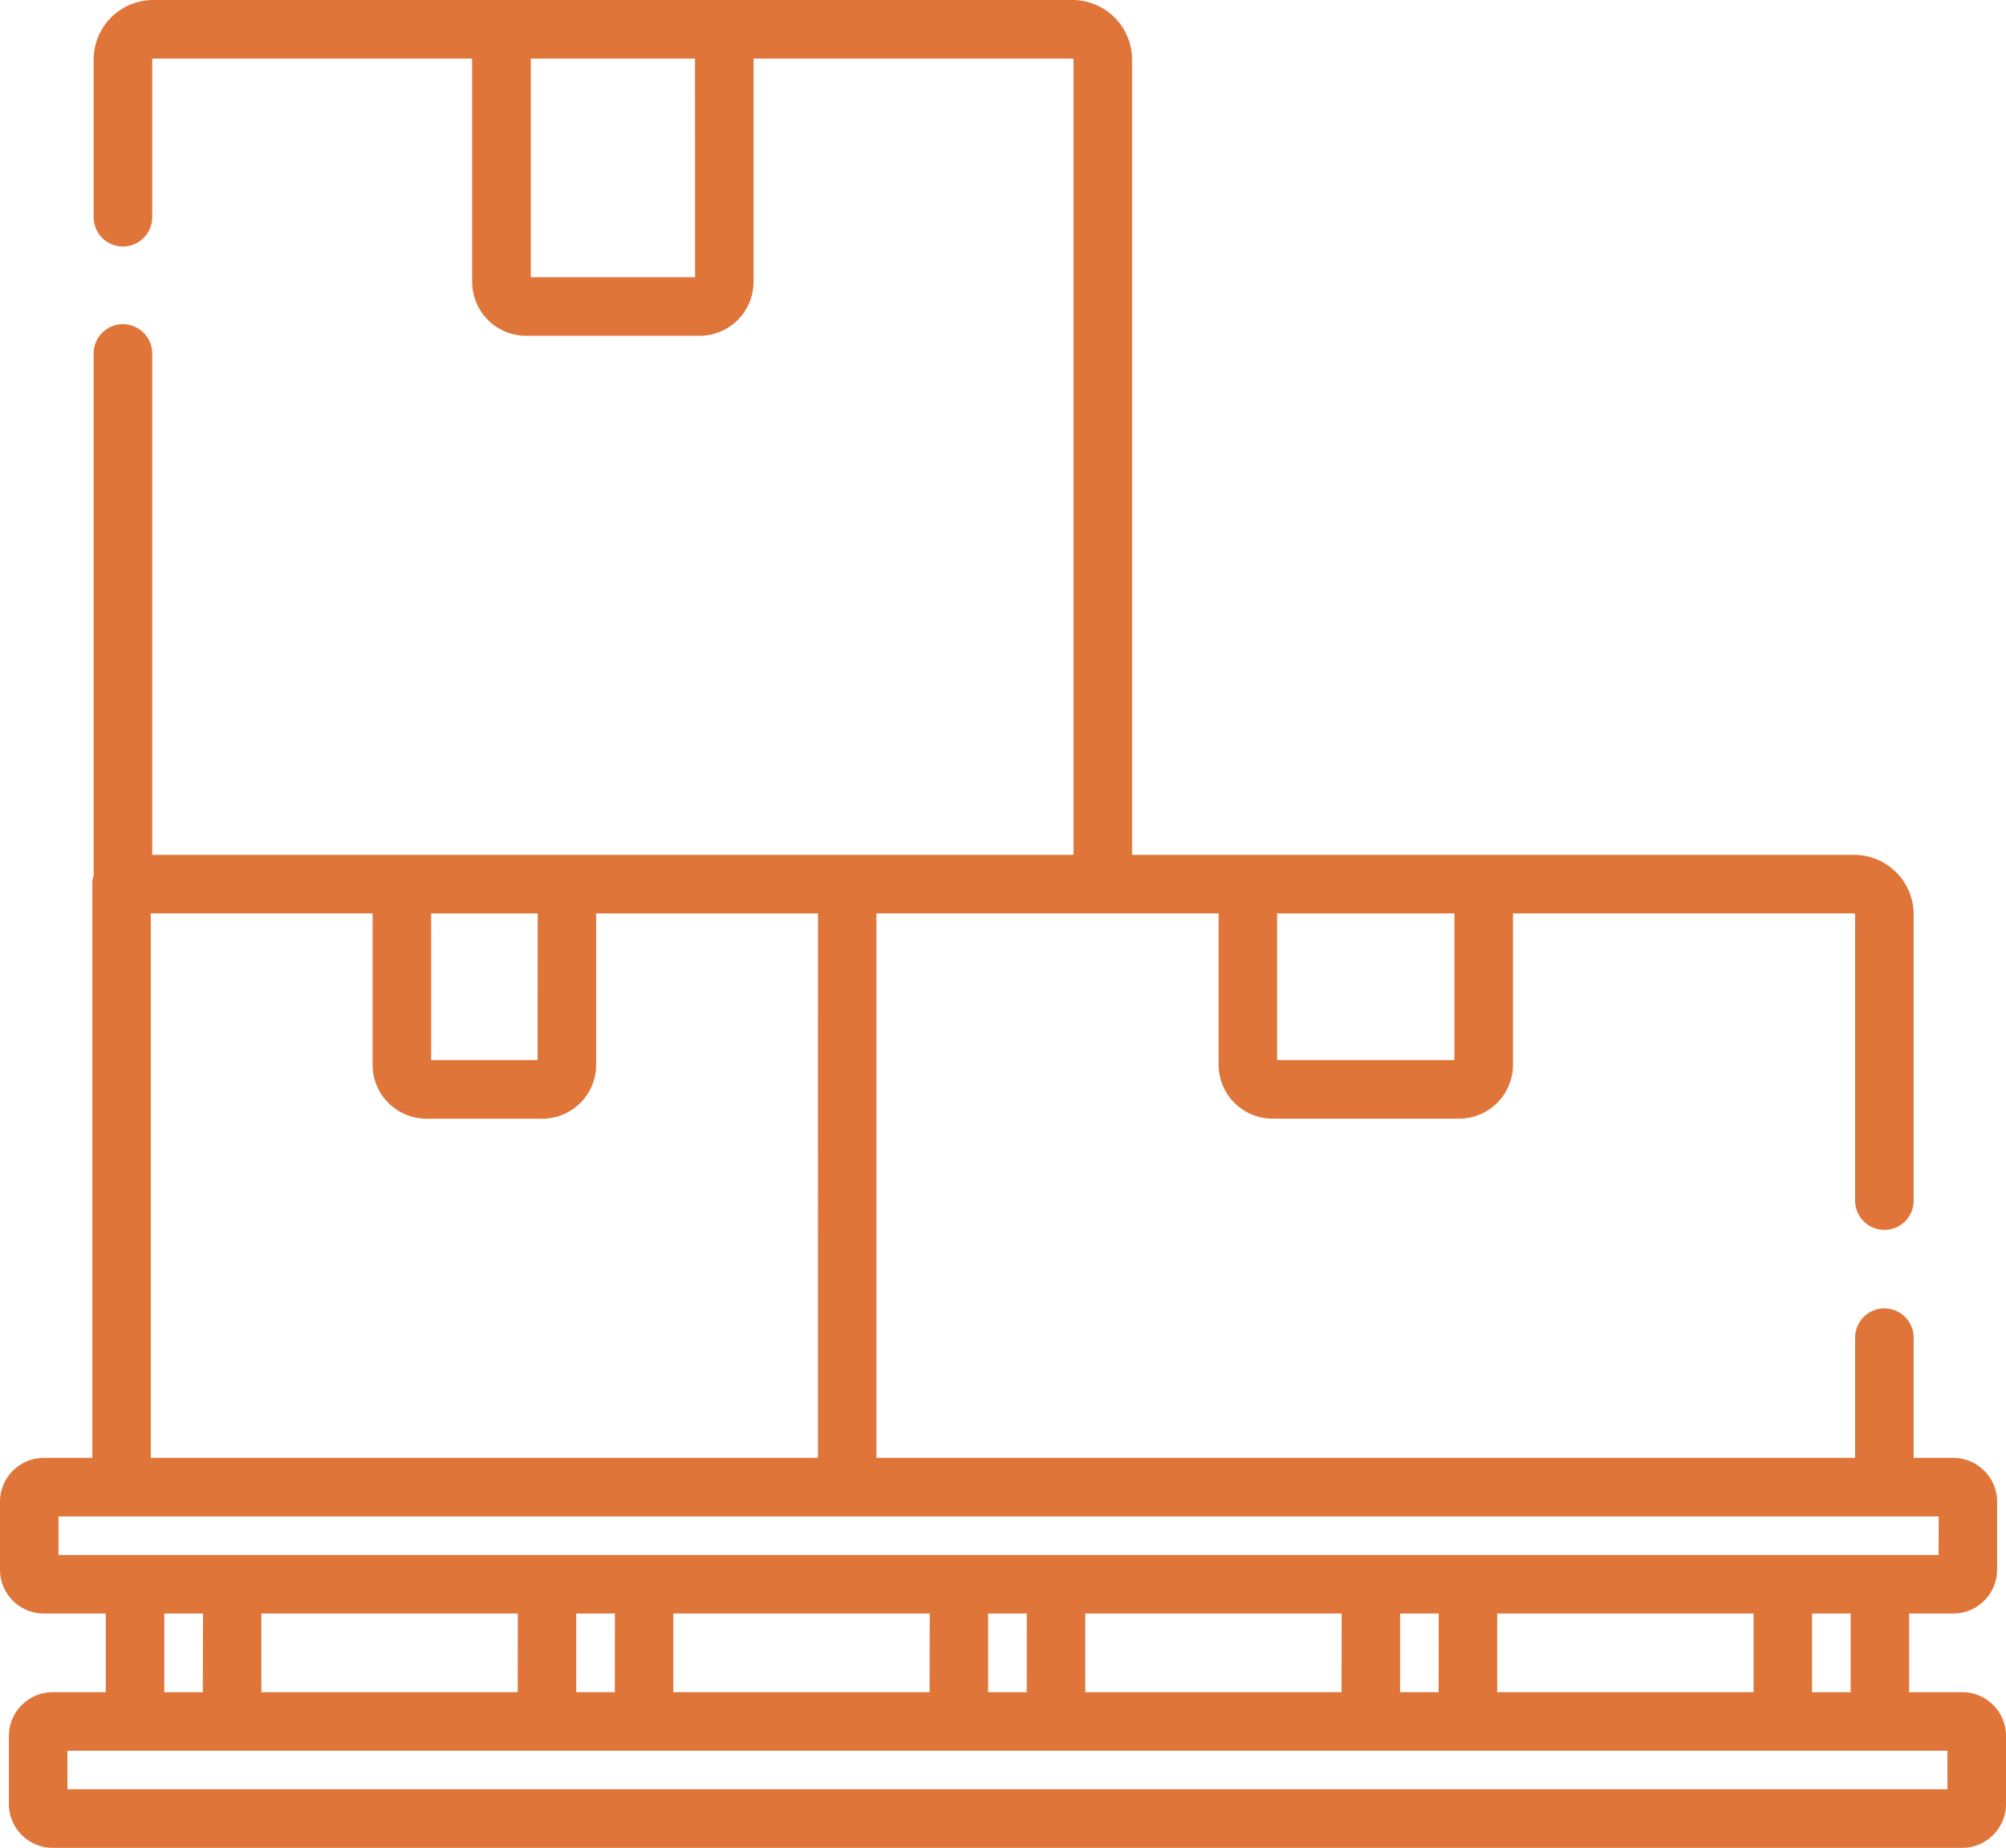 <?xml version="1.0" encoding="UTF-8"?> <svg xmlns="http://www.w3.org/2000/svg" xmlns:xlink="http://www.w3.org/1999/xlink" id="Groupe_92" data-name="Groupe 92" width="97.122" height="89.461" viewBox="0 0 97.122 89.461"><defs><clipPath id="clip-path"><rect id="Rectangle_29" data-name="Rectangle 29" width="97.122" height="89.461" fill="#e07539"></rect></clipPath></defs><g id="Groupe_46" data-name="Groupe 46" clip-path="url(#clip-path)"><path id="Tracé_110" data-name="Tracé 110" d="M2.124,78.118A2.126,2.126,0,0,1,0,75.994V72.705a2.126,2.126,0,0,1,2.124-2.124H4.47V42.8a1.413,1.413,0,0,1,.064-.422V17.113a1.417,1.417,0,0,1,2.835,0V41.386H51.975V2.886a.051.051,0,0,0-.051-.051H36.484v10.81a2.615,2.615,0,0,1-2.612,2.612h-8.4a2.615,2.615,0,0,1-2.612-2.612V2.835H7.42a.052.052,0,0,0-.051.051v7.63a1.417,1.417,0,0,1-2.835,0V2.886A2.889,2.889,0,0,1,7.42,0h44.5A2.889,2.889,0,0,1,54.81,2.886v38.5H89.766a2.889,2.889,0,0,1,2.886,2.886V58.125a1.417,1.417,0,0,1-2.835,0V44.272a.051.051,0,0,0-.051-.051H73.253v7.326a2.615,2.615,0,0,1-2.612,2.612H61.61A2.615,2.615,0,0,1,59,51.547V44.221H42.434V70.581H89.817V64.762a1.417,1.417,0,1,1,2.835,0v5.819h1.916a2.126,2.126,0,0,1,2.124,2.124v3.288a2.126,2.126,0,0,1-2.124,2.124H92.431v3.807H95a2.126,2.126,0,0,1,2.124,2.124v3.288A2.126,2.126,0,0,1,95,89.461H2.554A2.126,2.126,0,0,1,.43,87.337V84.049a2.126,2.126,0,0,1,2.124-2.124H5.12V78.117h-3ZM33.649,2.835H25.7V13.422h7.953ZM61.833,51.324h8.585v-7.1H61.833Zm-35.8-7.1H20.875v7.1h5.154Zm13.57,0H28.863v7.326a2.615,2.615,0,0,1-2.612,2.612h-5.6a2.615,2.615,0,0,1-2.612-2.612V44.221H7.3V70.581H39.6ZM3.265,86.626H94.287V84.76H3.265ZM89.6,78.117H87.73v3.807H89.6Zm-4.7,0H72.488v3.807H84.9Zm-15.243,0H67.786v3.807h1.866Zm-4.7,0H52.544v3.807H64.951Zm-15.243,0H47.842v3.807h1.866Zm-4.7,0H32.6v3.807H45.008Zm-15.242,0H27.9v3.807h1.867Zm-4.7,0H12.656v3.807H25.064Zm-15.243,0H7.955v3.807H9.821Zm84.036-4.7H2.835v1.867H93.857Z" fill="#e07539"></path></g></svg> 